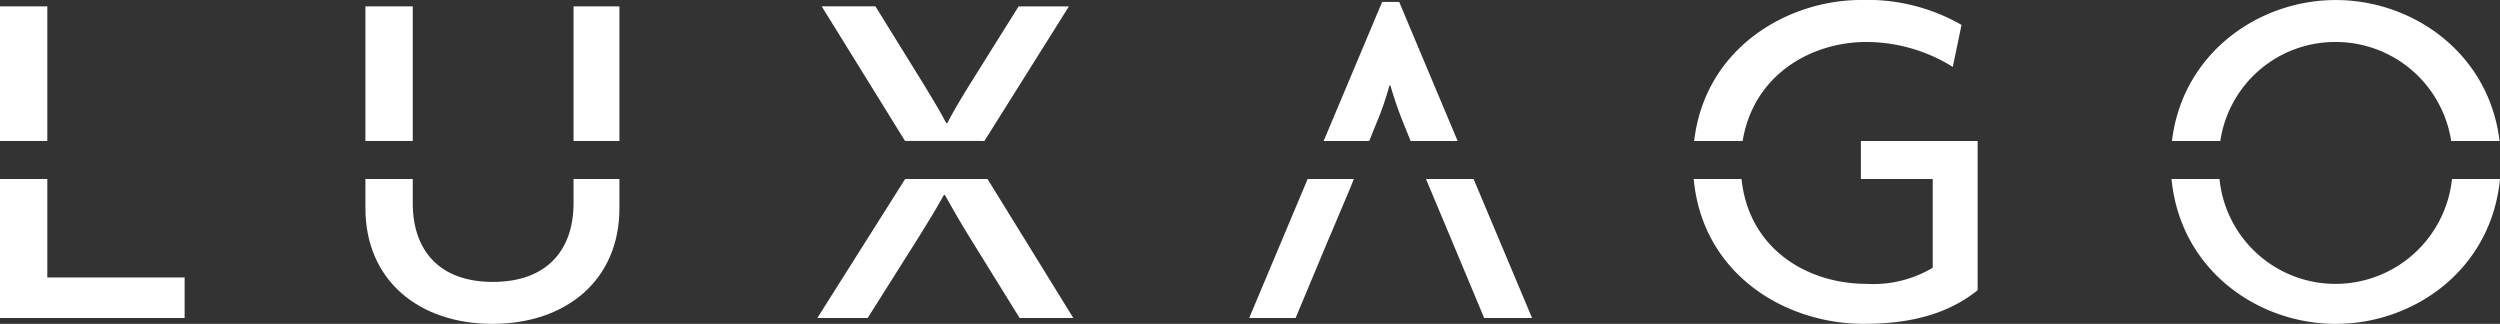 <svg xmlns="http://www.w3.org/2000/svg" xmlns:xlink="http://www.w3.org/1999/xlink" width="246.684" height="31.957" viewBox="0 0 246.684 31.957">
  <rect x="0" y="0" width="246.684" height="31.957" fill="#333333" stroke="none"/>
  <defs>
    <clipPath id="clip-path">
      <path id="Path_1529" data-name="Path 1529" d="M0-49.629H246.684V-81.586H0Z" transform="translate(0 81.586)" fill="#fff"/>
    </clipPath>
  </defs>
  <g id="Group_2945" data-name="Group 2945" transform="translate(-533 -30.715)">
    <g id="Group_2653" data-name="Group 2653" transform="translate(533 30.715)">
      <path id="Path_1525" data-name="Path 1525" d="M0-66.7H4.669V-79.982H0Z" transform="translate(0 80.61)" fill="#fff"/>
      <g id="Group_2640" data-name="Group 2640" transform="translate(0 17.664)">
        <path id="Path_1526" data-name="Path 1526" d="M0,0V13.715H18.216v-4H4.669V0Z" fill="#fff"/>
      </g>
      <g id="Group_2643" data-name="Group 2643" clip-path="url(#clip-path)">
        <g id="Group_2641" data-name="Group 2641" transform="translate(214.316 0)">
          <path id="Path_1527" data-name="Path 1527" d="M-7.409-21.6a11.453,11.453,0,0,1,11.394-9.77A11.523,11.523,0,0,1,15.372-21.6h4.773c-1.033-8.667-8.547-13.91-16.16-13.91S-11.146-30.27-12.179-21.6Z" transform="translate(12.179 35.513)" fill="#fff"/>
        </g>
        <g id="Group_2642" data-name="Group 2642" transform="translate(214.272 17.664)">
          <path id="Path_1528" data-name="Path 1528" d="M-42.981,0A11.568,11.568,0,0,1-54.449,10.348,11.5,11.5,0,0,1-65.922,0h-4.734c.866,8.954,8.487,14.293,16.207,14.293S-39.111,8.954-38.245,0Z" transform="translate(70.656)" fill="#fff"/>
        </g>
      </g>
      <path id="Path_1530" data-name="Path 1530" d="M96.727-79.981h-4.67V-66.7h4.67Z" transform="translate(-55.999 80.61)" fill="#fff"/>
      <path id="Path_1531" data-name="Path 1531" d="M149.013-79.981h-4.526V-66.7h4.526Z" transform="translate(-87.893 80.61)" fill="#fff"/>
      <g id="Group_2650" data-name="Group 2650" clip-path="url(#clip-path)">
        <g id="Group_2644" data-name="Group 2644" transform="translate(36.058 17.664)">
          <path id="Path_1532" data-name="Path 1532" d="M-31.894,0V2.394c0,4.577-2.6,7.759-7.957,7.759S-47.76,6.971-47.76,2.394V0h-4.67V2.876c0,7.182,5.347,11.417,12.531,11.417s12.531-4.236,12.531-11.417V0Z" transform="translate(52.43)" fill="#fff"/>
        </g>
        <g id="Group_2645" data-name="Group 2645" transform="translate(81.082 0.629)">
          <path id="Path_1533" data-name="Path 1533" d="M-24.932-20.626l8.338-13.281h-4.963L-26.38-26.2c-.721,1.159-1.589,2.6-2.218,3.811h-.1c-.626-1.206-1.542-2.7-2.215-3.811l-4.775-7.711h-5.3l8.222,13.281Z" transform="translate(40.986 33.907)" fill="#fff"/>
        </g>
        <g id="Group_2646" data-name="Group 2646" transform="translate(80.648 17.664)">
          <path id="Path_1534" data-name="Path 1534" d="M-13.456,0l-8.665,13.716h4.967l5.11-8.095c.721-1.155,1.733-2.8,2.41-4.047h.1c.725,1.3,1.589,2.8,2.362,4.047l5.014,8.095h5.3L-5.327,0Z" transform="translate(22.121)" fill="#fff"/>
        </g>
        <g id="Group_2647" data-name="Group 2647" transform="translate(167.167 0)">
          <path id="Path_1535" data-name="Path 1535" d="M-7.434-21.6c1.068-6.539,6.762-9.77,12.2-9.77A16.15,16.15,0,0,1,13.3-28.912l.865-4.143a18.668,18.668,0,0,0-9.93-2.458c-7.145,0-15.367,4.649-16.453,13.91Z" transform="translate(12.22 35.513)" fill="#fff"/>
        </g>
        <g id="Group_2648" data-name="Group 2648" transform="translate(167.124 13.91)">
          <path id="Path_1536" data-name="Path 1536" d="M-25.618,0V3.754h7.089v8.755A11.456,11.456,0,0,1-25.037,14.1c-5.86,0-11.627-3.416-12.36-10.348h-4.716c.861,9.338,8.944,14.293,16.786,14.293,4.58,0,8.292-.96,11.229-3.319V0Z" transform="translate(42.114)" fill="#fff"/>
        </g>
        <g id="Group_2649" data-name="Group 2649" transform="translate(130.61 0.194)">
          <path id="Path_1537" data-name="Path 1537" d="M-6.983-21.3l.691-1.711a28.776,28.776,0,0,0,1.3-3.76h.1a38.154,38.154,0,0,0,1.3,3.76L-2.9-21.3H1.74L-4.026-35.016H-5.712L-11.48-21.3Z" transform="translate(11.48 35.016)" fill="#fff"/>
        </g>
      </g>
      <g id="Group_2651" data-name="Group 2651" transform="translate(140.705 17.664)">
        <path id="Path_1539" data-name="Path 1539" d="M0,0,2.418,5.761h0l3.326,7.954H10.47L4.7,0Z" fill="#fff"/>
      </g>
      <g id="Group_2652" data-name="Group 2652" transform="translate(123.262 17.664)">
        <path id="Path_1540" data-name="Path 1540" d="M-8.959,0l-5.768,13.716h4.58l3.326-7.954h.006L-4.773.928h0L-4.4,0Z" transform="translate(14.727)" fill="#fff"/>
      </g>
    </g>
  </g>
</svg>
